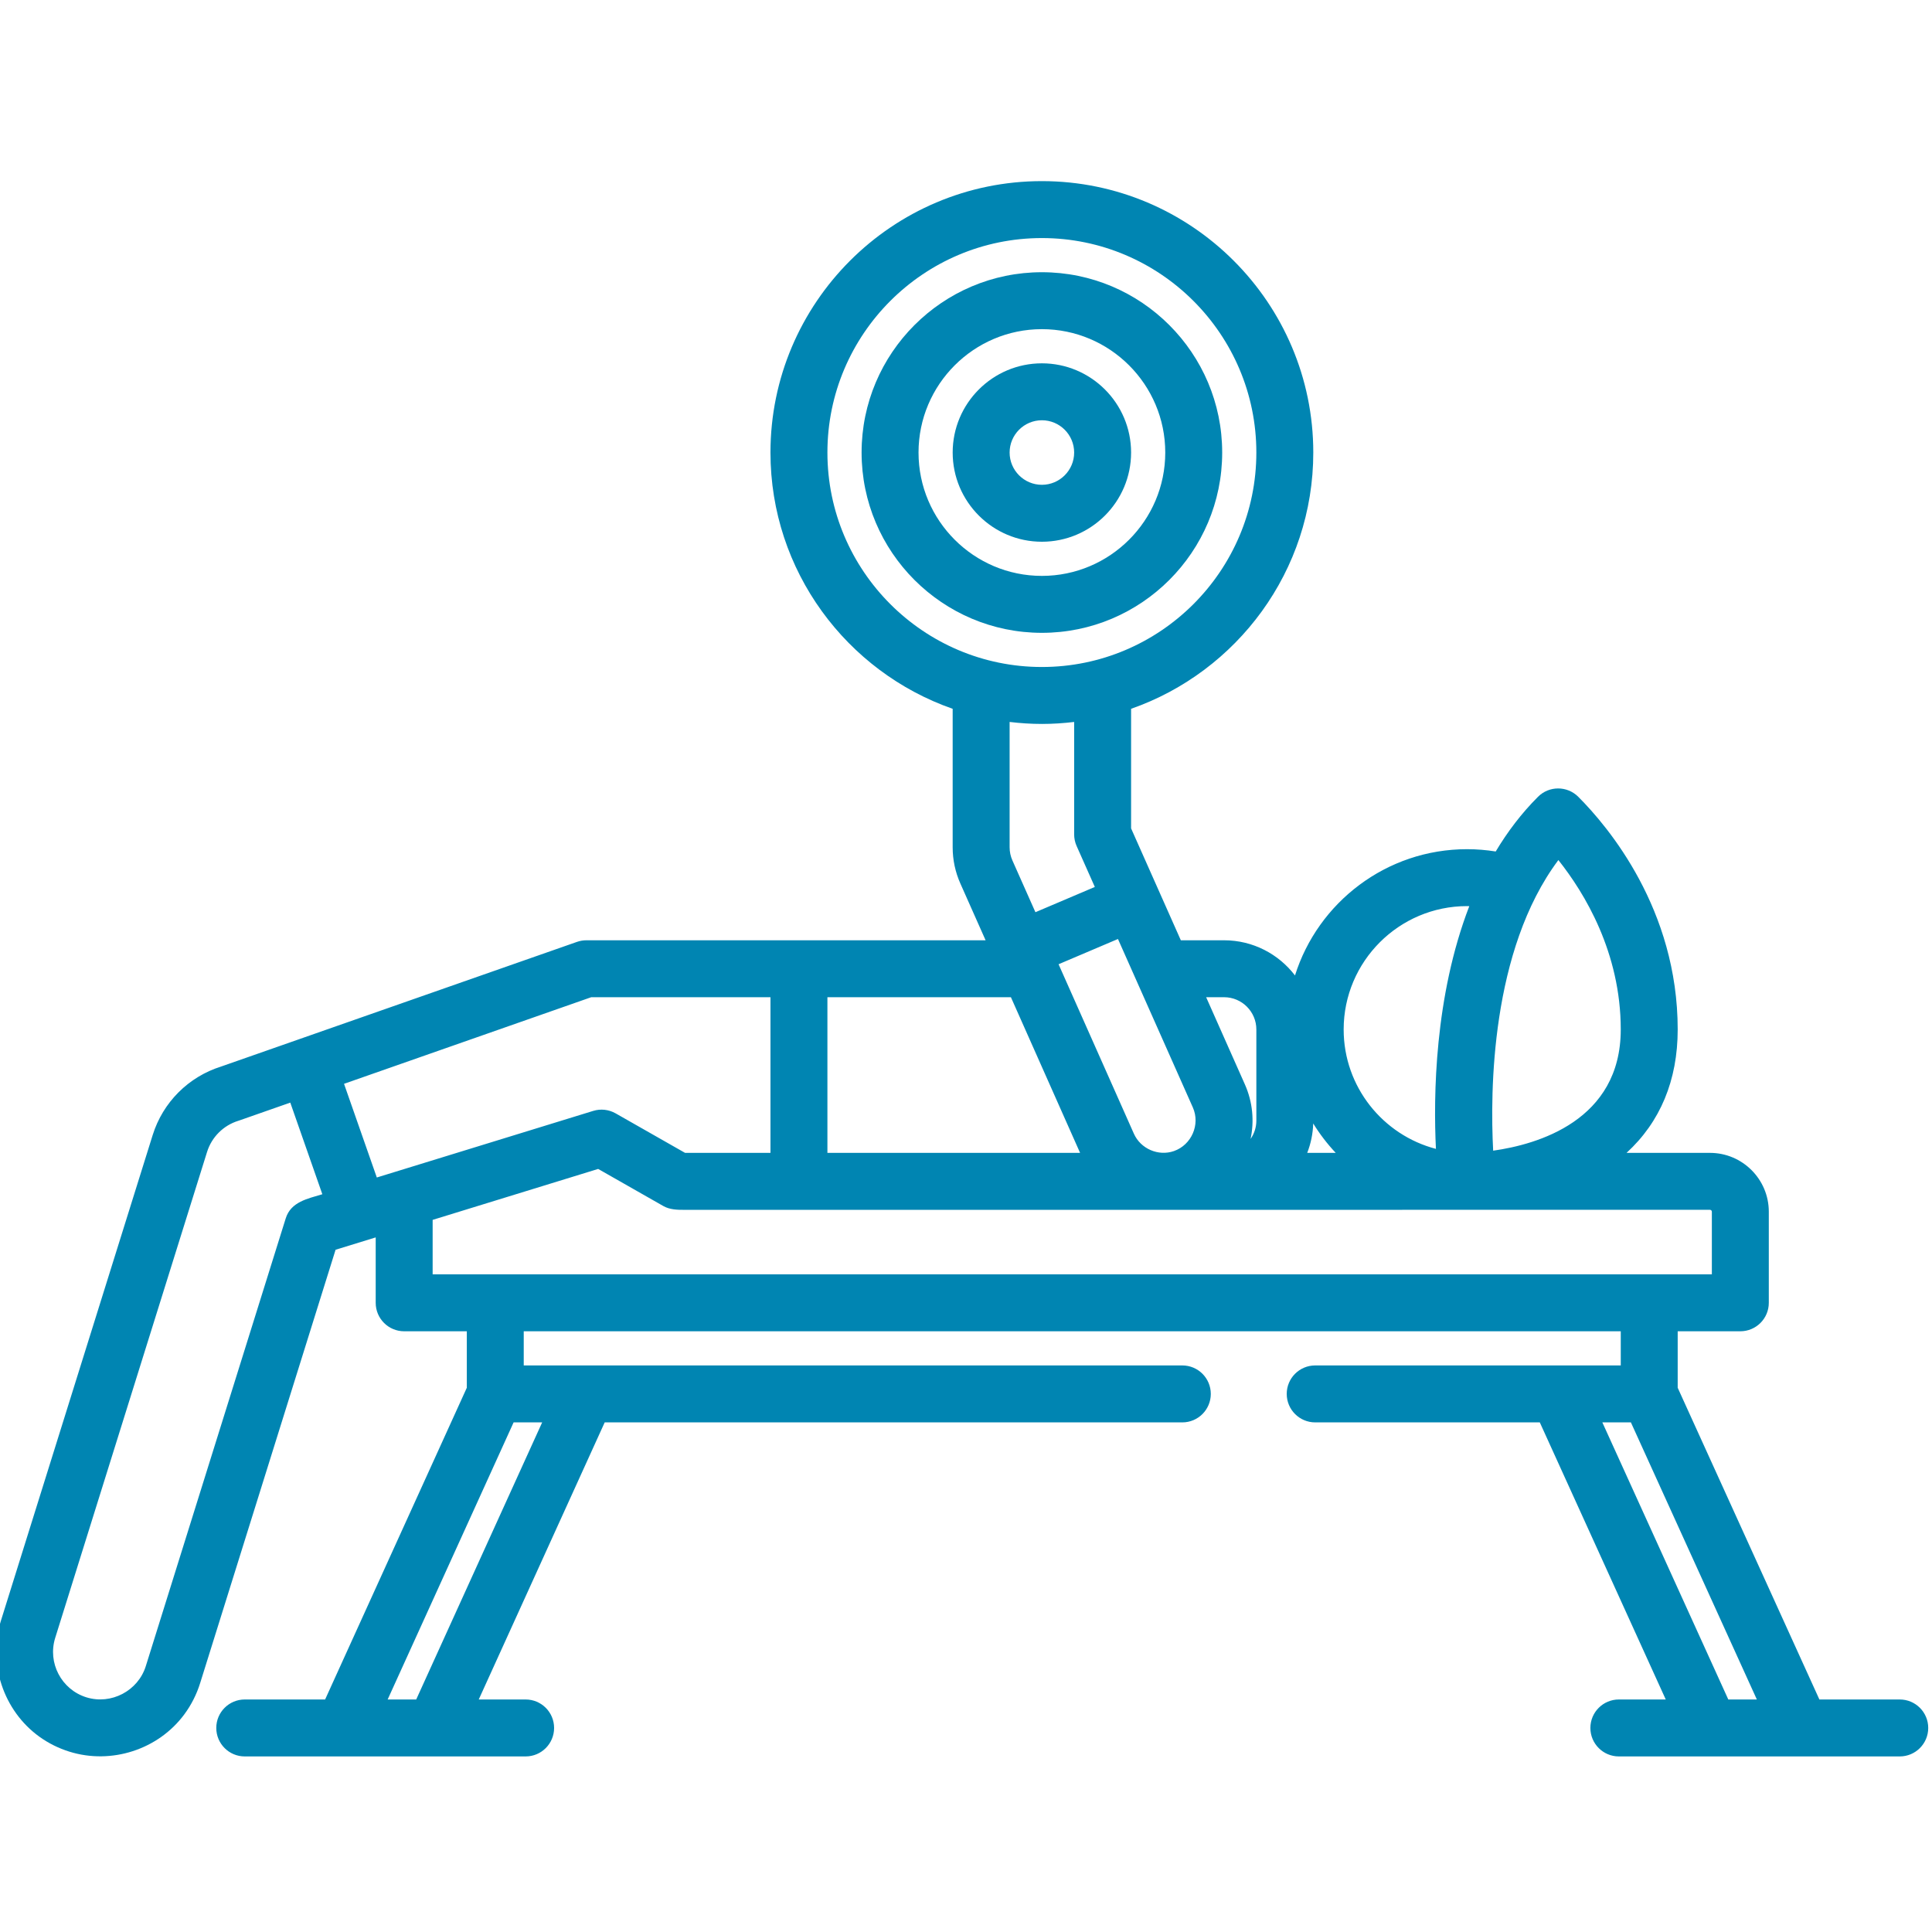 <svg height="511pt" viewBox="1 -47 511.999 511" width="511pt" xmlns="http://www.w3.org/2000/svg">
    <path fill="#0085B2" d="m504.453 402.879h-21.297l-37.551-82.613v-14.965h16.598c4.168 0 7.547-3.375 7.547-7.543v-24.145c0-8.598-6.996-15.59-15.594-15.59h-22.109c8.922-8.168 13.559-19.23 13.559-32.699 0-31.875-18.43-53.746-26.352-61.668-2.945-2.945-7.723-2.945-10.668 0-4.391 4.387-8.09 9.285-11.207 14.496-2.5-.398-5.051-.609-7.602-.609-21.363 0-39.492 14.09-45.59 33.461-4.324-5.656-11.137-9.32-18.793-9.32h-11.461l-13.184-29.66v-31.684c28.078-9.805 48.285-36.535 48.285-67.914 0-39.66-32.266-71.926-71.926-71.926s-71.926 32.266-71.926 71.926c0 31.379 20.207 58.113 48.285 67.914v36.699c0 3.328.688 6.559 2.039 9.602l6.688 15.043h-105.801c-.848 0-1.691.145-2.492.426l-94.312 33.035c-8.648 2.715-15.414 9.484-18.121 18.141l-40.238 128.762c-3.508 11.223.656 23.812 10.203 30.691 2.414 1.742 5.113 3.078 7.953 3.965 11.109 3.469 23.535-.52 30.461-9.883 1.848-2.496 3.266-5.305 4.191-8.27l35.895-114.855 10.633-3.273v17.336c0 4.168 3.379 7.543 7.547 7.543h16.598v14.965l-37.551 82.613h-21.301c-4.164 0-7.543 3.375-7.543 7.543s3.379 7.547 7.543 7.547h74.441c4.168 0 7.543-3.379 7.543-7.547s-3.375-7.543-7.543-7.543h-12.426l33.379-73.434h153.078c4.164 0 7.543-3.379 7.543-7.547 0-4.168-3.379-7.543-7.543-7.543h-174.535v-9.055h290.723v9.055h-80.98c-4.168 0-7.543 3.375-7.543 7.543 0 4.168 3.375 7.547 7.543 7.547h59.523l33.379 73.434h-12.426c-4.168 0-7.547 3.375-7.547 7.543s3.379 7.547 7.547 7.547h74.438c4.168 0 7.547-3.379 7.547-7.547s-3.379-7.543-7.547-7.543zm-359.773-73.434-33.379 73.434h-7.566l33.379-73.434zm156.809-76.508-19.957-44.902 15.738-6.691 19.848 44.648c2.008 4.523-.352 9.914-5 11.547-4.137 1.457-8.852-.598-10.629-4.602zm53.492 5.086h-7.555c.949-2.43 1.504-5.055 1.59-7.793 1.719 2.801 3.723 5.41 5.965 7.793zm59.004-77.598c6.91 8.695 16.531 24.48 16.531 44.898 0 24.188-22.148 30.48-33.812 32.117-.824-15.598-.648-53.055 17.281-77.016zm-24.207 12.203c.199 0 .398.012.598.016-9.242 23.969-9.523 50.477-8.84 64.32-14.051-3.664-24.453-16.457-24.453-31.641 0-18.027 14.668-32.695 32.695-32.695zm-64.383 24.145c4.715 0 8.551 3.836 8.551 8.551v24.145c0 1.805-.566 3.48-1.527 4.859.996-4.699.582-9.742-1.516-14.461l-10.262-23.094zm-105.121-144.348c0-31.34 25.496-56.836 56.836-56.836s56.836 25.496 56.836 56.836c0 31.34-25.496 56.836-56.836 56.836s-56.836-25.496-56.836-56.836zm56.836 71.926c2.895 0 5.746-.191 8.551-.527v29.801c0 1.055.223 2.098.648 3.062l4.832 10.863-15.742 6.695-6.105-13.734c-.488-1.102-.734-2.27-.734-3.473v-33.215c2.809.336 5.656.527 8.551.527zm10.121 113.664h-66.957v-41.242h48.629zm-129.551-41.242h47.504v41.242h-22.648l-18.383-10.461c-1.809-1.027-3.965-1.27-5.953-.652l-57.34 17.645-8.688-24.824zm-80.965 58.629-37.078 118.648c-2.051 6.559-9.188 10.301-15.754 8.254-6.617-2.07-10.32-9.137-8.25-15.754l40.238-128.762c1.234-3.961 4.34-7.051 8.301-8.27.094-.027.188-.059.277-.09l13.48-4.723 8.496 24.281c-3.871 1.191-8.32 1.969-9.711 6.414zm38.941 14.809v-14.43l43.863-13.5 17.285 9.84c1.68.953 3.652 1.012 5.535 1 2.191-.016 271.816-.008 271.816-.008.277 0 .504.227.504.504v16.598h-339.004zm343.359 112.668-33.379-73.434h7.566l33.379 73.434zm0 0" />
    <path fill="#0085B2" d="m324.891 72.426c0-26.348-21.434-47.785-47.781-47.785s-47.781 21.438-47.781 47.785c0 26.348 21.434 47.781 47.781 47.781s47.781-21.434 47.781-47.781zm-80.473 0c0-18.027 14.664-32.695 32.691-32.695s32.695 14.668 32.695 32.695c0 18.027-14.668 32.691-32.695 32.691s-32.691-14.664-32.691-32.691zm0 0" />
    <path fill="#0085B2" d="m300.75 72.426c0-13.035-10.605-23.641-23.641-23.641s-23.641 10.605-23.641 23.641c0 13.035 10.605 23.641 23.641 23.641s23.641-10.605 23.641-23.641zm-32.191 0c0-4.715 3.836-8.551 8.551-8.551s8.551 3.836 8.551 8.551c0 4.715-3.836 8.551-8.551 8.551s-8.551-3.836-8.551-8.551zm0 0" />
</svg>
